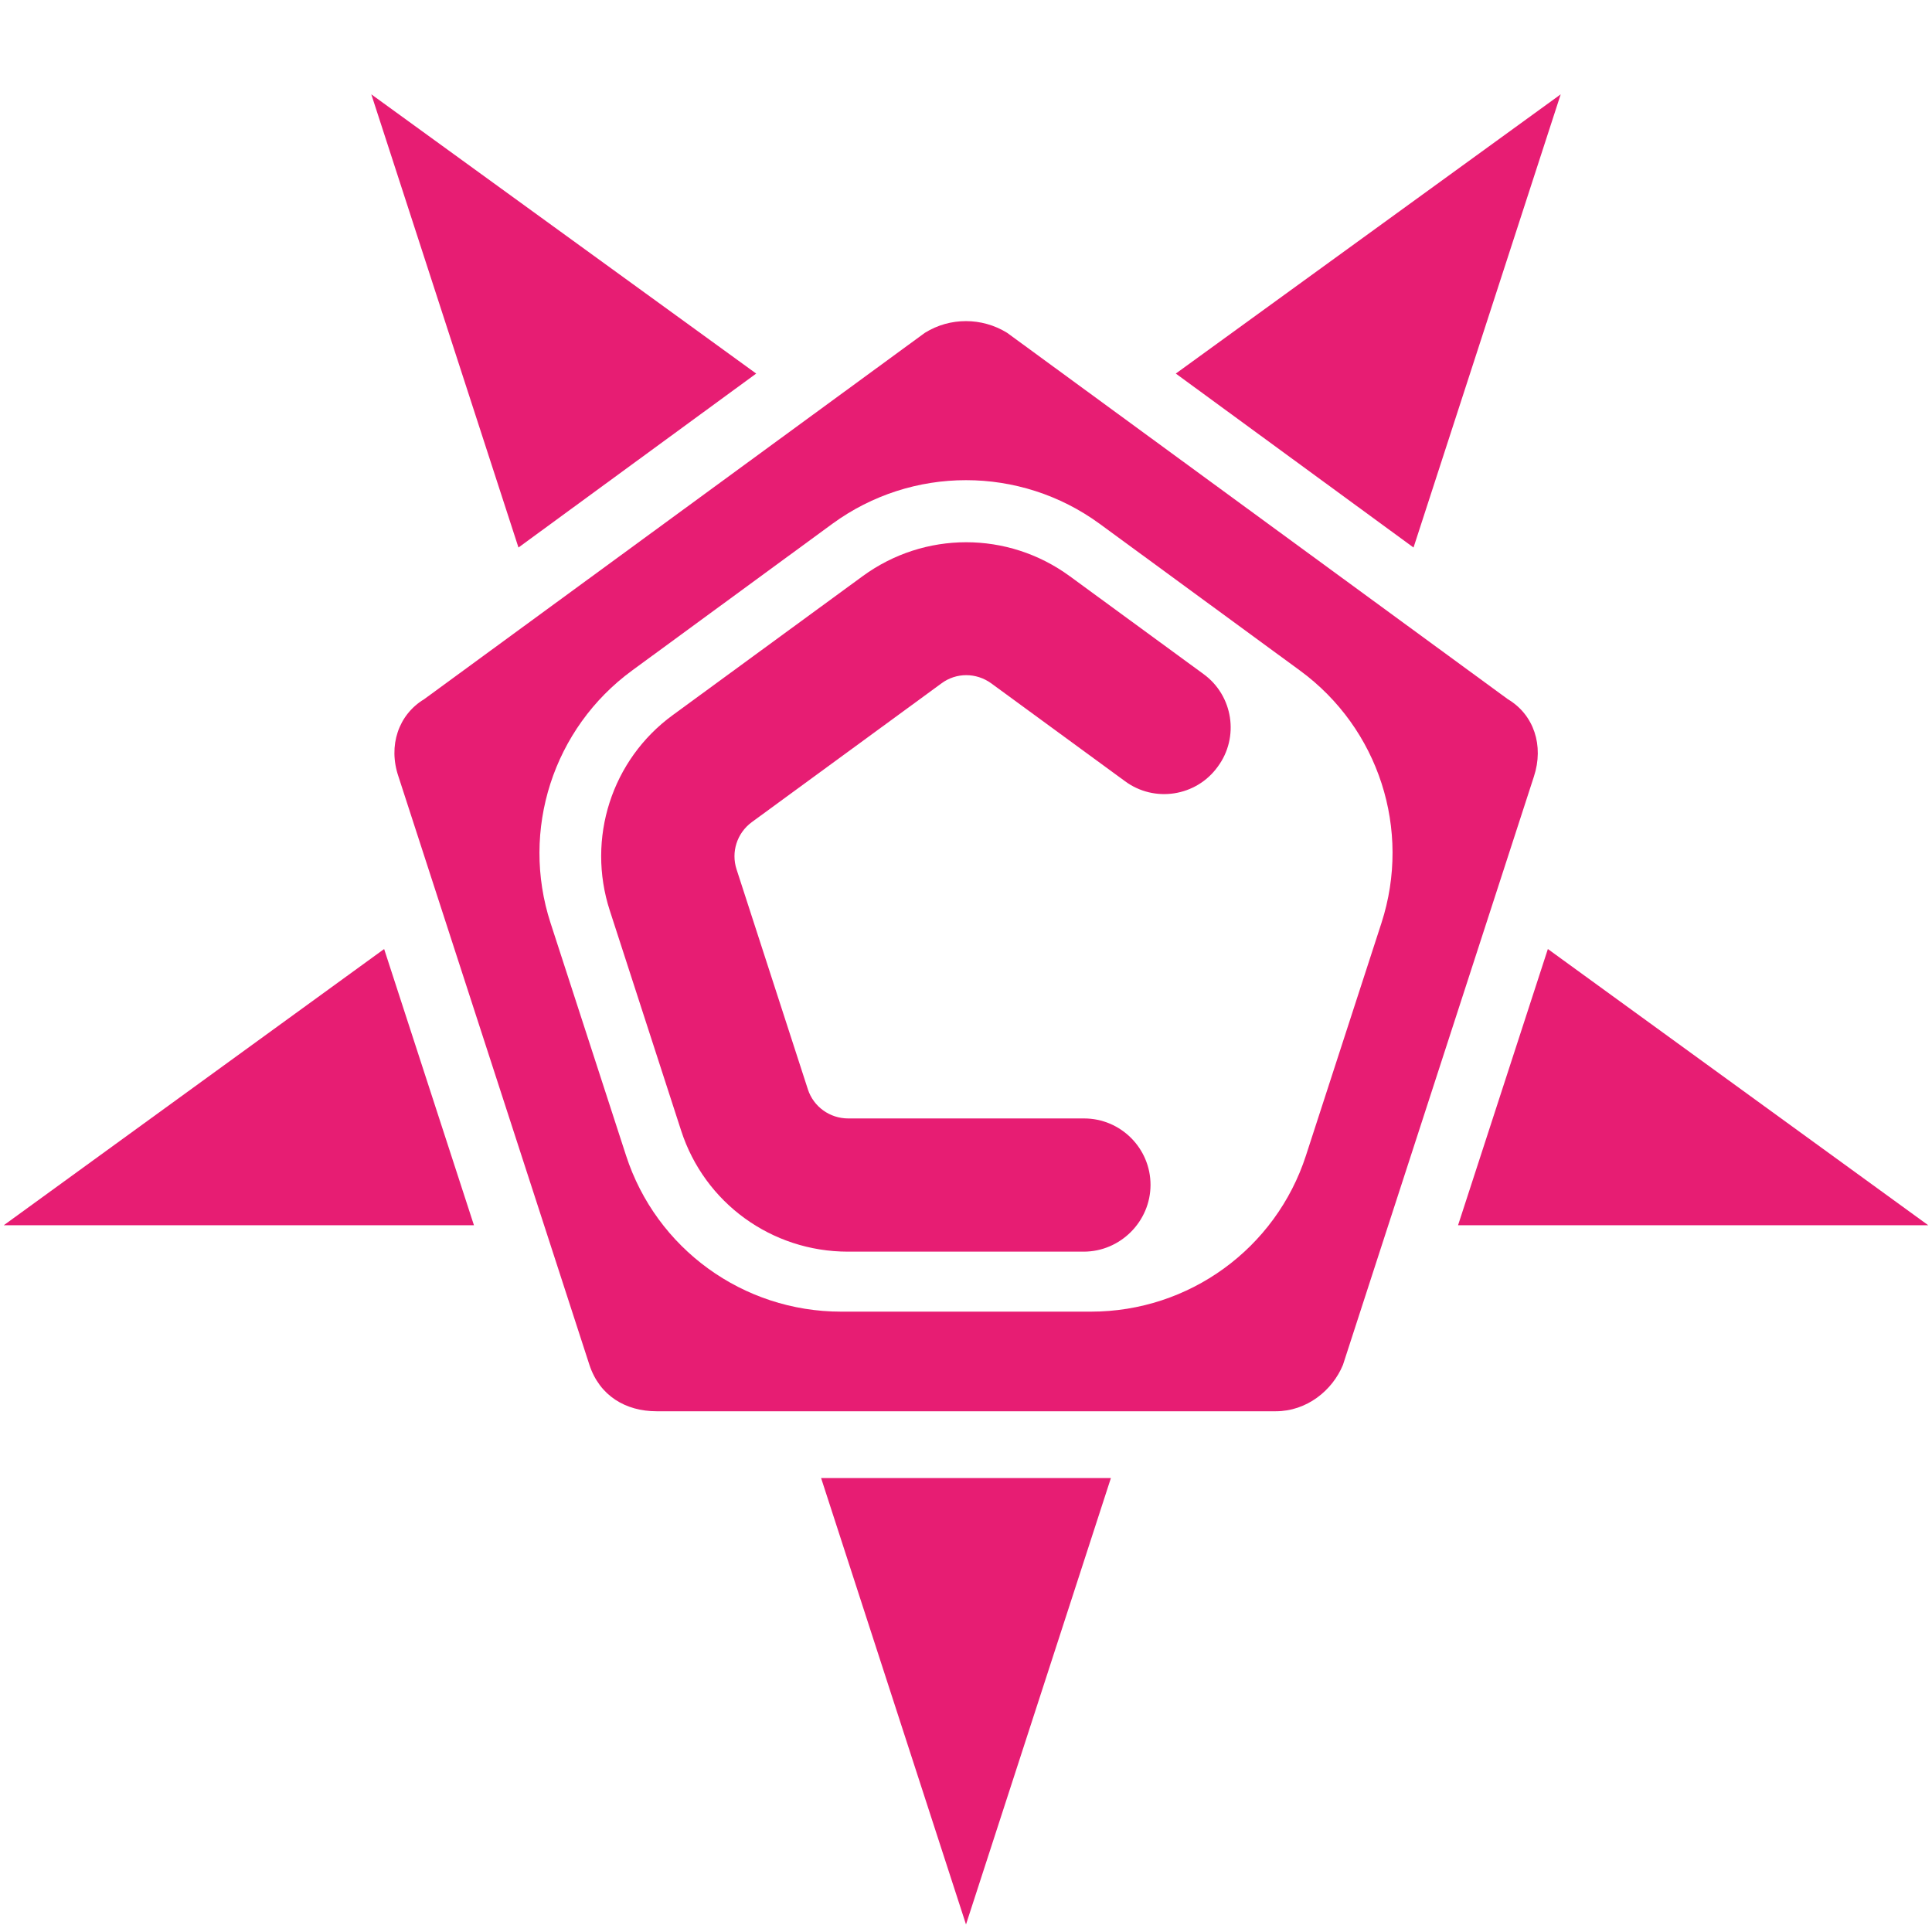 <?xml version="1.0" encoding="utf-8"?>
<!-- Generator: Adobe Illustrator 28.0.0, SVG Export Plug-In . SVG Version: 6.00 Build 0)  -->
<svg version="1.1" id="Ebene_1" xmlns="http://www.w3.org/2000/svg" xmlns:xlink="http://www.w3.org/1999/xlink" x="0px" y="0px"
	 viewBox="0 0 512 512" style="enable-background:new 0 0 512 512;" xml:space="preserve">
<style type="text/css">
	.st0{fill:#E71D73;}
</style>
<path class="st0" d="M399.6,185.3L266.9,88.2c-3.4-2.1-7.2-3.1-10.9-3.1c-3.8,0-7.5,1-10.9,3.1l-132.7,97.1
	c-6.8,4.1-9.6,12.3-6.8,20.5l50.6,155.9c2.7,8.2,9.6,12.3,17.8,12.3h164.1c8.2,0,15-5.5,17.8-12.3l50.6-155.9
	C409.2,197.6,406.5,189.4,399.6,185.3z M366.1,244.6l-20,61.6c-8,24.7-31,41.4-57,41.4h-66.2c-26,0-49-16.7-57-41.4l-20-61.6
	c-8-24.6,0.7-51.6,21.6-66.9l53.1-38.9c21.1-15.4,49.7-15.4,70.8,0l53.1,38.9C365.4,193,374.1,219.9,366.1,244.6z"/>
<g>
	<g>
		<polygon class="st0" points="410.2,251.5 386.4,324.7 511,324.7 		"/>
	</g>
	<g>
		<polygon class="st0" points="217.6,391.7 256,510 294.4,391.7 		"/>
	</g>
	<g>
		<polygon class="st0" points="374.6,145.1 413.6,25 311.6,99 		"/>
	</g>
	<g>
		<polygon class="st0" points="200.4,99 98.4,25 137.4,145.1 		"/>
	</g>
	<g>
		<polygon class="st0" points="101.8,251.5 1,324.7 125.6,324.7 		"/>
	</g>
</g>
<g>
	<g>
		<path class="st0" d="M287.2,331.7h-62.5c-20.2,0-38-12.9-44.2-32.1l-18.9-58.3c-6.2-19.1,0.5-40,16.7-51.8l50.3-36.8
			c16.4-12,38.5-12,54.9,0l35.4,25.9c7.9,5.7,9.6,16.8,3.8,24.6c-5.7,7.9-16.8,9.6-24.6,3.8l-35.4-25.9c-4-2.9-9.3-2.9-13.2,0
			l-50.3,36.8c-3.9,2.9-5.5,7.9-4,12.5l18.9,58.3c1.5,4.6,5.8,7.7,10.7,7.7h62.5c9.7,0,17.6,7.9,17.6,17.6S296.9,331.7,287.2,331.7z
			"/>
	</g>
</g>
</svg>

